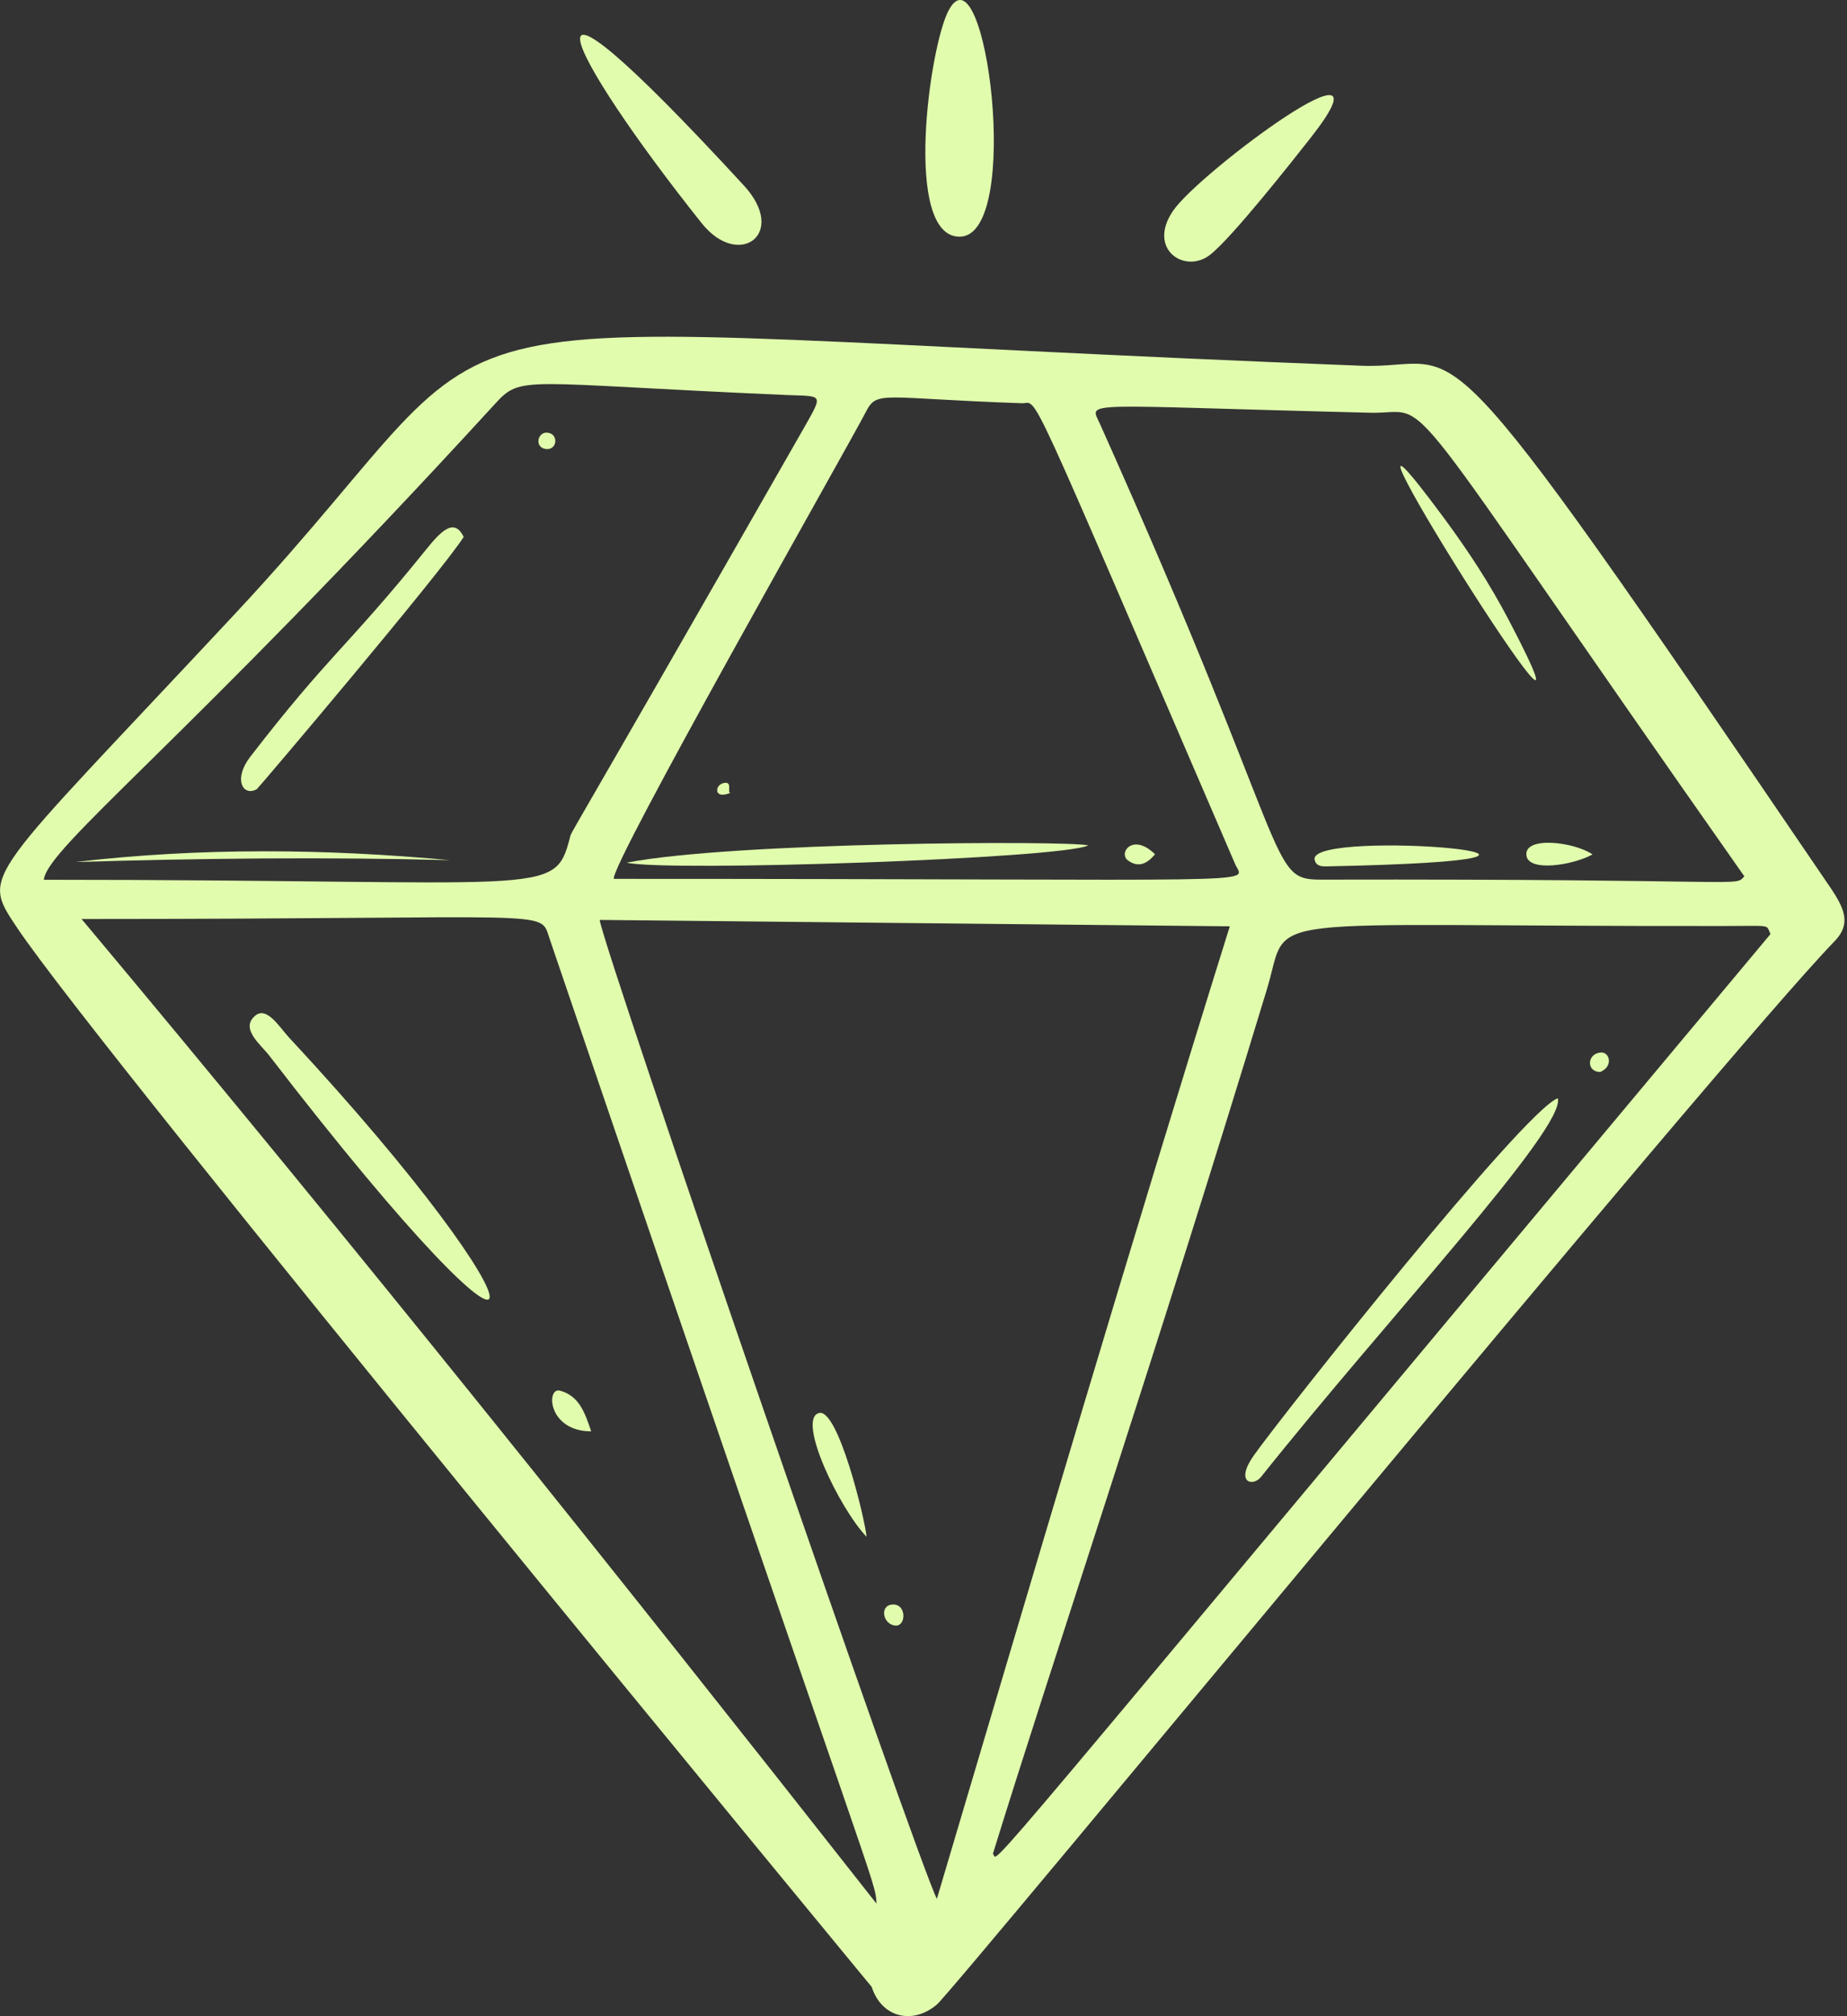 <svg width="55" height="60" viewBox="0 0 55 60" fill="none" xmlns="http://www.w3.org/2000/svg">
<rect x="0" y="0" width="55" height="60" fill="#333333" stroke="none"/>
<g clip-path="url(#clip0_296_1353)">
<path d="M54.629 28.011C55.214 27.409 54.832 26.89 54.325 26.149C42.298 8.485 43.814 11.009 40.538 10.884C9.751 9.698 16.428 8.156 7.033 18.229C-0.511 26.311 -0.589 25.959 0.512 27.613C2.927 31.239 25.958 59.129 25.958 59.129C26.248 60.037 27.174 60.269 27.898 59.653C28.446 59.19 51.297 31.443 54.629 28.011ZM40.814 12.283C42.796 12.329 41.197 10.8 51.943 26.079C51.629 26.408 52.288 26.149 39.335 26.177C37.731 26.181 38.579 25.612 32.755 12.616C32.441 11.912 32.017 12.069 40.814 12.283ZM25.778 12.269C26.119 11.597 26.23 11.857 30.432 12C30.948 12.019 30.395 10.925 36.782 25.718C37.049 26.339 38.266 26.154 18.281 26.154C18.115 25.829 25.299 13.204 25.778 12.269ZM1.305 26.181C1.415 25.209 5.452 22.152 14.728 12.033C15.544 11.139 15.465 11.412 23.419 11.755C24.502 11.801 24.529 11.694 23.944 12.727C16.631 25.524 17.027 24.704 16.972 24.926C16.502 26.728 16.364 26.181 1.305 26.181ZM2.429 27.349C16.65 27.349 16.064 27.043 16.359 27.914C26.322 57.166 26.045 55.864 26.101 56.651C18.378 46.833 10.581 37.079 2.429 27.349ZM27.898 56.508C27.253 55.216 17.977 28.261 17.857 27.376C24.078 27.441 30.285 27.501 36.621 27.566C33.612 37.195 30.787 46.782 27.898 56.508ZM29.566 55.169C31.299 49.561 34.432 40.279 37.727 29.437C38.441 27.085 36.98 27.576 51.307 27.557C52.804 27.557 52.578 27.497 52.721 27.798C27.967 57.388 29.81 55.318 29.566 55.169Z" fill="#E1FCAD"/>
<path d="M28.566 7.044C30.474 7.068 29.345 -1.746 28.248 0.31C27.676 1.376 26.889 7.026 28.566 7.044Z" fill="#E1FCAD"/>
<path d="M20.898 6.646C22 8.026 23.479 6.956 22.147 5.516C14.834 -2.427 16.894 1.626 20.898 6.646Z" fill="#E1FCAD"/>
<path d="M36.016 7.596C36.657 7.114 38.532 4.733 39.034 4.094C41.707 0.686 35.717 5.122 34.933 6.271C34.154 7.406 35.265 8.156 36.016 7.596Z" fill="#E1FCAD"/>
<path d="M24.391 42.049C23.714 42.215 24.985 44.878 25.806 45.735C25.746 45.152 24.953 41.91 24.391 42.049Z" fill="#E1FCAD"/>
<path d="M26.562 47.75C26.17 47.787 26.304 48.38 26.691 48.375C26.99 48.366 26.99 47.708 26.562 47.75Z" fill="#E1FCAD"/>
<path d="M37.339 43.308C36.758 44.128 37.311 44.253 37.551 43.952C41.269 39.284 46.624 33.582 46.389 32.684C45.403 33.013 38.187 42.109 37.339 43.308Z" fill="#E1FCAD"/>
<path d="M47.666 31.322C47.251 31.355 47.232 31.901 47.652 31.901C48.048 31.739 47.937 31.299 47.666 31.322Z" fill="#E1FCAD"/>
<path d="M8.609 30.878C8.324 30.572 7.946 29.933 7.6 30.225C7.144 30.609 7.752 31.072 8.015 31.41C16.738 42.729 16.604 39.469 8.609 30.878Z" fill="#E1FCAD"/>
<path d="M16.682 41.386C16.254 41.261 16.304 42.595 17.604 42.595C17.41 42.016 17.24 41.544 16.682 41.386Z" fill="#E1FCAD"/>
<path d="M7.646 23.486C7.692 23.458 13.153 17.016 13.807 15.979C13.517 15.372 13.097 15.849 12.674 16.372C10.319 19.285 9.803 19.475 7.448 22.527C6.936 23.194 7.236 23.713 7.646 23.486Z" fill="#E1FCAD"/>
<path d="M2.244 25.653C5.958 25.542 9.681 25.5 13.4 25.598C9.681 25.255 5.963 25.218 2.244 25.653Z" fill="#E1FCAD"/>
<path d="M16.253 13.362C16.612 13.408 16.644 12.871 16.266 12.875C16.004 12.88 15.916 13.315 16.253 13.362Z" fill="#E1FCAD"/>
<path d="M32.405 25.158C31.829 25.01 21.807 25.056 18.664 25.672C19.848 25.95 31.617 25.556 32.405 25.158Z" fill="#E1FCAD"/>
<path d="M34.395 25.422C33.727 24.769 33.298 25.389 33.584 25.602C33.911 25.843 34.169 25.69 34.395 25.422Z" fill="#E1FCAD"/>
<path d="M21.774 23.583C21.608 23.653 21.866 23.208 21.521 23.31C21.277 23.384 21.258 23.815 21.774 23.583Z" fill="#E1FCAD"/>
<path d="M44.933 18.461C44.352 17.354 43.735 16.414 42.984 15.395C38.196 8.929 48.624 25.505 44.933 18.461Z" fill="#E1FCAD"/>
<path d="M39.478 25.783C50.007 25.575 38.998 24.625 39.146 25.575C39.178 25.769 39.344 25.783 39.478 25.783Z" fill="#E1FCAD"/>
<path d="M45.454 25.459C45.519 25.959 46.846 25.746 47.422 25.427C46.878 25.051 45.376 24.871 45.454 25.459Z" fill="#E1FCAD"/>
</g>
<defs>
<clipPath id="clip0_296_1353">
<rect width="54.923" height="60" fill="white"/>
</clipPath>
</defs>
</svg>
